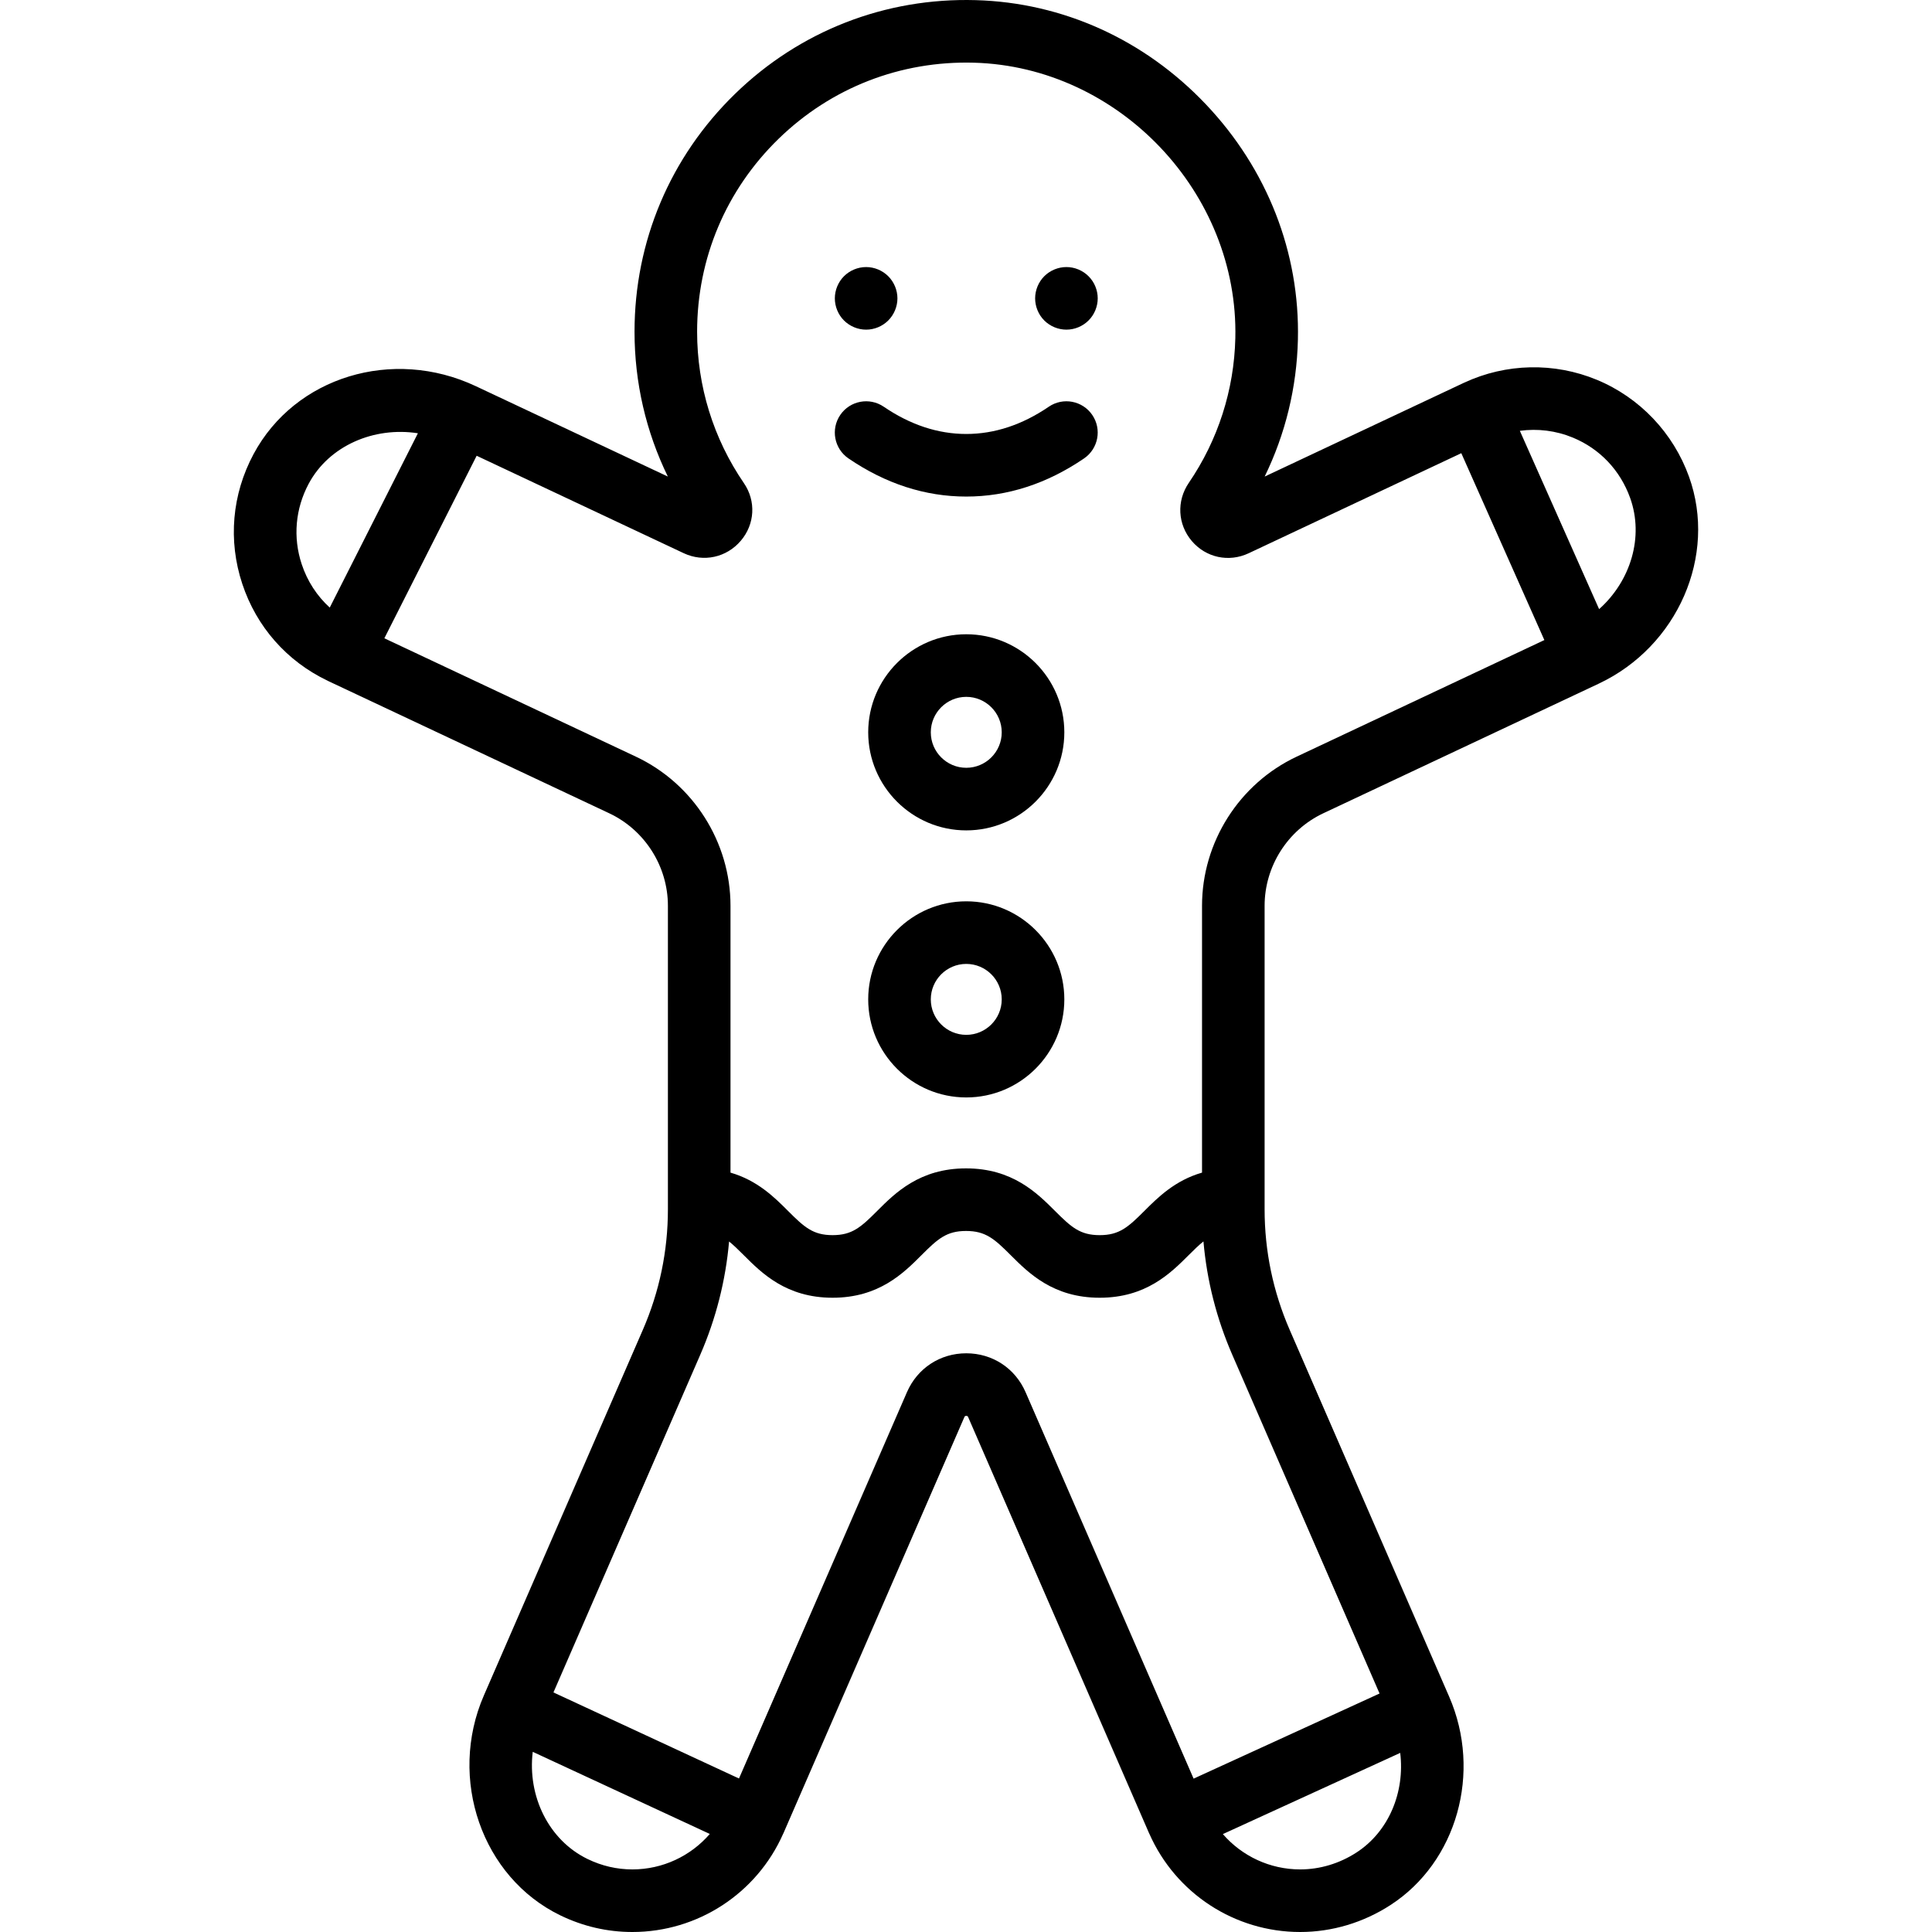 <?xml version="1.0" encoding="iso-8859-1"?>
<!-- Uploaded to: SVG Repo, www.svgrepo.com, Generator: SVG Repo Mixer Tools -->
<svg fill="#000000" height="800px" width="800px" version="1.1" id="Capa_1" xmlns="http://www.w3.org/2000/svg" xmlns:xlink="http://www.w3.org/1999/xlink" 
	 viewBox="0 0 463.001 463.001" xml:space="preserve">
<g>
	<path d="M404.777,114.26c-3.777-10.52-11.832-18.992-22.099-23.243c-10.198-4.224-21.753-3.972-31.736,0.669
		c-0.017,0.007-0.034,0.012-0.051,0.02c-0.014,0.006-0.027,0.015-0.041,0.021c-0.035,0.016-0.071,0.03-0.106,0.046l-47.668,22.433
		c4.968-10.19,7.694-21.347,7.964-32.805c0.492-20.857-7.34-40.887-22.053-56.399C274.269,9.481,254.68,0.614,233.83,0.033
		c-21.69-0.611-42.167,7.376-57.688,22.471c-15.527,15.1-24.078,35.342-24.078,56.997c0,12.14,2.735,23.948,7.982,34.702
		l-46.023-21.658c-19.938-9.384-43.33-2.239-53.25,16.265c-5.185,9.671-6.148,20.718-2.712,31.104
		c3.411,10.311,10.674,18.547,20.459,23.224c0.012,0.006,0.023,0.014,0.035,0.02c0.012,0.006,0.024,0.01,0.036,0.016
		c0.052,0.025,0.102,0.053,0.155,0.078l67.25,31.647c8.546,4.021,14.068,12.723,14.068,22.168v72.729
		c0,10.006-2.023,19.731-6.012,28.908l-38.094,87.616c-8.675,19.953-0.455,43.591,18.325,52.695
		c5.458,2.645,11.267,3.986,17.266,3.986c15.651,0,29.799-9.228,36.128-23.524c0.012-0.024,0.028-0.045,0.039-0.07
		c0.011-0.023,0.018-0.048,0.029-0.071c0.014-0.032,0.031-0.063,0.045-0.095l43.316-99.626c0.067-0.154,0.131-0.3,0.458-0.3
		s0.391,0.146,0.458,0.3l43.316,99.627c0.011,0.026,0.026,0.051,0.037,0.077c0.008,0.018,0.013,0.036,0.021,0.054
		c0.01,0.022,0.024,0.041,0.034,0.062c6.32,14.321,20.481,23.566,36.148,23.566c7.642,0,15.133-2.237,21.664-6.469
		c15.904-10.308,21.946-31.768,14.054-49.918l-38.221-87.91c-3.99-9.175-6.013-18.901-6.013-28.907v-72.729
		c0-9.445,5.522-18.146,14.068-22.168l66.001-31.06C402.056,154.935,411.564,133.157,404.777,114.26z M73.992,115.897
		c4.873-9.089,15.621-13.698,26.156-12.065l-21.123,41.775c-3.065-2.791-5.378-6.336-6.724-10.404
		C70.171,128.762,70.772,121.906,73.992,115.897z M151.548,448.001c-3.714,0-7.322-0.836-10.723-2.484
		c-9.386-4.55-14.441-15.124-13.154-25.695l42.431,19.683C165.521,444.809,158.796,448.001,151.548,448.001z M325.086,443.944
		c-4.096,2.654-8.766,4.057-13.506,4.057c-7.232,0-13.944-3.18-18.524-8.464l42.502-19.458
		C336.706,429.486,332.83,438.925,325.086,443.944z M330.609,405.847l-44.563,20.402l-40.267-92.615
		c-2.5-5.749-7.946-9.32-14.214-9.32h0c-6.268,0-11.715,3.571-14.214,9.32l-40.252,92.58l-44.465-20.626l35.175-80.903
		c3.782-8.698,6.092-17.807,6.913-27.166c1.079,0.866,2.195,1.955,3.521,3.282c4.3,4.304,10.189,10.199,21.291,10.199
		c11.103,0,16.993-5.895,21.293-10.199c3.915-3.918,6.004-5.801,10.683-5.801c4.694,0,6.789,1.885,10.713,5.806
		c4.306,4.302,10.203,10.194,21.314,10.194c11.112,0,17.009-5.892,21.315-10.194c1.34-1.339,2.465-2.434,3.554-3.304
		c0.819,9.365,3.13,18.479,6.915,27.182L330.609,405.847z M310.745,181.327c-13.778,6.483-22.681,20.513-22.681,35.74v63.95
		c-6.496,1.871-10.6,5.966-13.814,9.178c-3.924,3.921-6.019,5.806-10.713,5.806c-4.694,0-6.789-1.885-10.712-5.806
		C248.518,285.893,242.62,280,231.508,280c-11.102,0-16.992,5.895-21.293,10.199c-3.915,3.918-6.005,5.801-10.683,5.801
		c-4.676,0-6.765-1.883-10.679-5.801c-3.209-3.212-7.305-7.307-13.79-9.18v-63.953c0-15.228-8.903-29.257-22.681-35.74
		l-60.27-28.363l22.118-43.743l49.614,23.348c4.763,2.242,10.266,1.045,13.691-2.979c3.379-3.97,3.678-9.515,0.745-13.8
		c-7.339-10.72-11.218-23.269-11.218-36.291c0-17.569,6.938-33.992,19.536-46.244c12.593-12.247,29.226-18.716,46.812-18.23
		c34.772,0.969,63.455,31.203,62.634,66.021c-0.293,12.425-4.149,24.415-11.15,34.671c-2.969,4.349-2.677,9.954,0.727,13.948
		c3.396,3.984,8.87,5.158,13.621,2.922l50.955-23.98l19.907,44.784L310.745,181.327z M383.225,145.978l-18.995-42.733
		c4.264-0.584,8.658-0.048,12.71,1.63c6.462,2.676,11.334,7.81,13.721,14.454C394.018,128.679,390.784,139.232,383.225,145.978z"/>
	<path d="M251.336,97.473c-6.346,4.332-12.999,6.528-19.772,6.528s-13.426-2.196-19.772-6.528
		c-3.419-2.335-8.087-1.455-10.422,1.966c-2.335,3.421-1.455,8.087,1.966,10.422c8.884,6.064,18.381,9.139,28.228,9.139
		s19.344-3.075,28.228-9.139c3.421-2.335,4.302-7.001,1.966-10.422C259.424,96.018,254.757,95.136,251.336,97.473z"/>
	<path d="M207.568,79c1.97,0,3.9-0.8,5.3-2.2c1.39-1.39,2.2-3.33,2.2-5.3c0-1.97-0.81-3.91-2.2-5.3c-1.4-1.4-3.33-2.2-5.3-2.2
		c-1.98,0-3.91,0.8-5.31,2.2c-1.39,1.39-2.19,3.33-2.19,5.3c0,1.97,0.8,3.91,2.19,5.3C203.658,78.2,205.588,79,207.568,79z"/>
	<path d="M255.568,64c-1.98,0-3.91,0.8-5.31,2.2c-1.39,1.39-2.19,3.33-2.19,5.3c0,1.97,0.8,3.91,2.19,5.3c1.4,1.4,3.33,2.2,5.31,2.2
		c1.97,0,3.9-0.8,5.3-2.2c1.4-1.39,2.2-3.33,2.2-5.3c0-1.98-0.8-3.91-2.2-5.3C259.468,64.8,257.538,64,255.568,64z"/>
	<path d="M231.564,152c-12.958,0-23.5,10.542-23.5,23.5s10.542,23.5,23.5,23.5s23.5-10.542,23.5-23.5S244.522,152,231.564,152z
		 M231.564,184c-4.687,0-8.5-3.813-8.5-8.5s3.813-8.5,8.5-8.5s8.5,3.813,8.5,8.5S236.251,184,231.564,184z"/>
	<path d="M231.564,216c-12.958,0-23.5,10.542-23.5,23.5s10.542,23.5,23.5,23.5s23.5-10.542,23.5-23.5S244.522,216,231.564,216z
		 M231.564,248c-4.687,0-8.5-3.813-8.5-8.5s3.813-8.5,8.5-8.5s8.5,3.813,8.5,8.5S236.251,248,231.564,248z"/>
</g>
</svg>